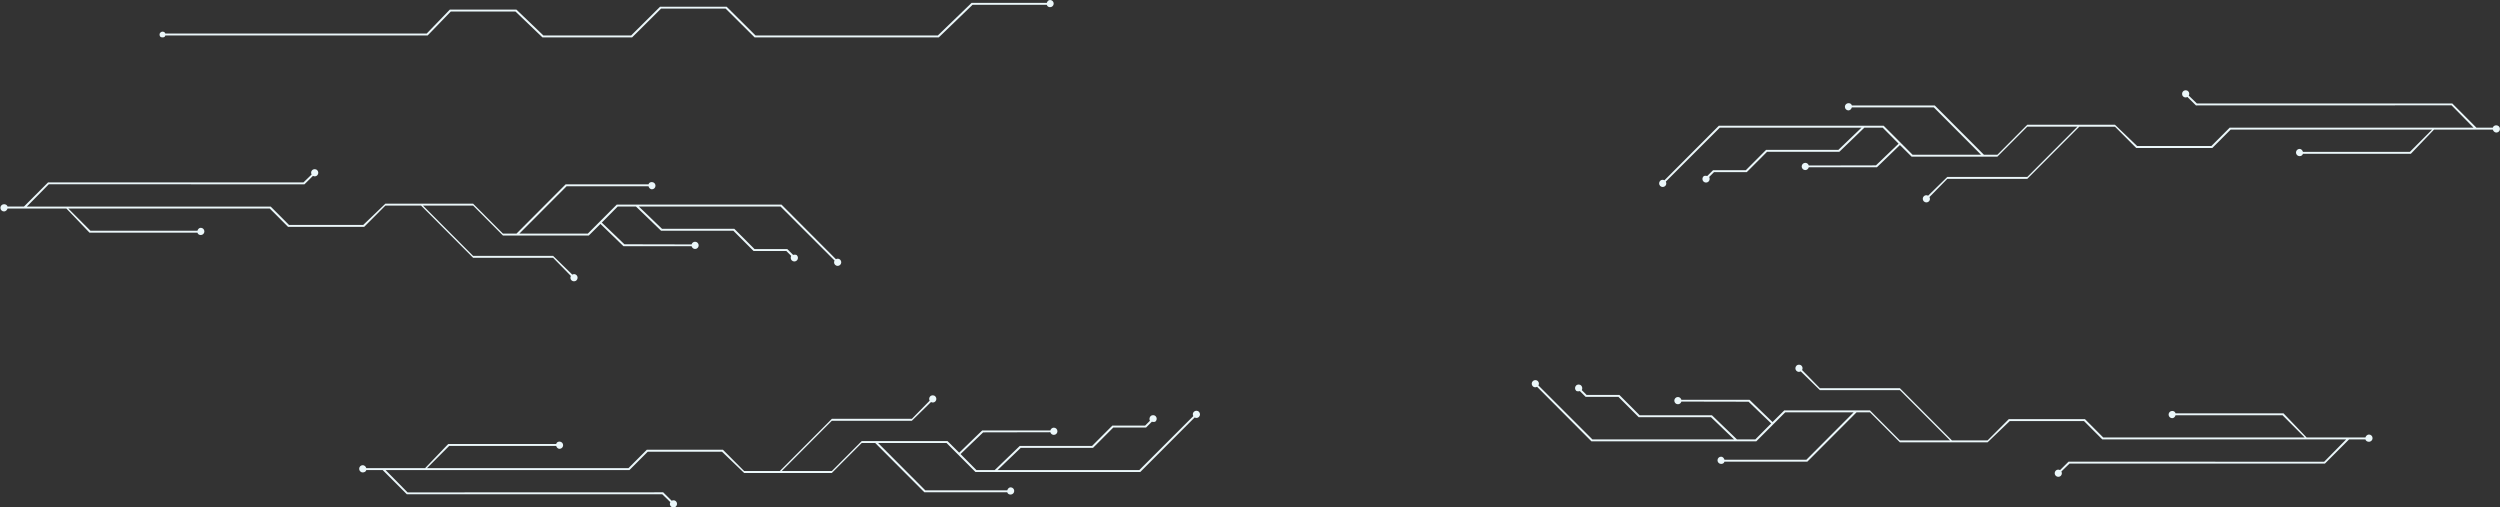 <svg xmlns="http://www.w3.org/2000/svg" width="4079" height="828" viewBox="0 0 4079 828">
    <rect x="0" y="0" width="4079" height="828" fill="#333333" stroke="none"/>
    <g fill="#EBF7FA">
        <path d="M6.565 494.809c2.706 0 5.08-1.355 5.77-3.846h26.734l39.316 39.425h416.743l13.272 12.87c-1.258 2.254-1.02 5.103.886 7.016 2.294 2.301 6.03 2.301 8.324 0 2.297-2.307 2.297-6.044 0-8.353-1.905-1.905-4.757-2.142-6.997-.885L496.7 527.232l-417.04.144-35.874-36.415h397.872l29.88-29.963h121.091l36.17 34.694h143.108l48.751-48.888h22.017l80.203 80.428h135.245c.692 2.494 2.78 3.69 5.48 3.69 3.252 0 5.89-2.64 5.89-5.9 0-3.259-2.638-5.9-5.89-5.9-2.7 0-4.788 2.471-5.48 4.958H924.45l-77.058-77.274h111.656l47.178 47.31h268.917l88.74-88.992c2.246 1.261 5.092 1.026 6.996-.888 2.295-2.304 2.295-6.047 0-8.347-2.294-2.308-6.034-2.308-8.33 0-1.9 1.911-2.14 4.767-.883 7.019l-88.094 88.055h-231.174l37.743-36.272h117.946l33.025-33.117h53.469l9.435-9.463s4.303 1.238 6.206-.67c2.293-2.305 2.293-6.045 0-8.349-2.3-2.302-6.031-2.302-8.337 0-1.9 1.912-2.272 5.2-1.015 7.442l-7.864 7.886h-53.468l-33.025 33.117h-117.947l-40.888 39.426h-29.88l-25.902-26.122 36.911-35.382 109.61-.232c.687 2.493 2.948 4.335 5.656 4.335 3.248 0 5.882-2.643 5.882-5.903s-2.634-5.906-5.882-5.906c-2.708 0-4.963 2.058-5.656 4.553h-111.183l-37.546 36.319-19.068-18.972H820.657l-48.75 48.888H690.13l81.776-82.005h130.527l31.26-30.567c2.248 1.26 5.088 1.021 6.99-.89 2.304-2.307 2.304-6.046 0-8.353-2.293-2.301-6.023-2.301-8.327 0-1.902 1.917-2.134 4.773-.88 7.017l-29.044 29.639H771.905l-84.921 85.16h-58.187l-34.598-34.695H469.963l-29.88 29.963H111.406l36.17-36.271h174.56c.688 2.493 2.753 4.789 5.458 4.789 3.25 0 5.884-2.643 5.884-5.908 0-3.264-2.634-5.904-5.884-5.904-2.71 0-4.77 1.378-5.457 3.869H146.004L108.26 487.81h-95.93c-.685-2.495-3.068-4.822-5.776-4.822-3.25 0-5.883 2.643-5.883 5.9 0 3.26 2.642 5.92 5.893 5.92zM1707.97 820.18h-121.16L1531.735 767h-300.541l-47.206 46.923h-105.425L1031.359 767H885.022l-44.059 42.23H735.538l-37.765-39.102H269.778c-.69-2.468-2.01-3.128-4.721-3.128-3.147 0-4.72 1.46-4.72 4.692 0 3.129 3.146 4.693 4.72 4.693 1.574 0 4.028-.656 4.72-3.129H696.2l37.764 39.103h108.573l44.058-42.23h143.19l47.205 46.922h108.573l47.205-46.923h297.395l55.073 53.18h122.734c.689 2.471 2.627 4.692 5.339 4.692 3.254 0 5.888-2.62 5.888-5.856 0-3.23-2.634-5.854-5.888-5.854-2.702 0-4.652 1.417-5.34 3.89zM4073.036 623.553c-2.707 0-5.08-1.354-5.77-3.846h-26.735l-39.315 39.425h-416.743l-13.273 12.87c1.258 2.254 1.02 5.104-.886 7.017-2.294 2.3-6.029 2.3-8.323 0-2.298-2.307-2.298-6.045 0-8.354 1.904-1.905 4.757-2.141 6.996-.884l13.915-13.804 417.04.143 35.873-36.415h-397.872l-29.88-29.963h-121.09l-36.171 34.694h-143.108l-48.751-48.887h-22.017l-80.203 80.428h-135.245c-.692 2.493-2.78 3.69-5.48 3.69-3.251 0-5.89-2.641-5.89-5.901 0-3.258 2.639-5.9 5.89-5.9 2.701 0 4.788 2.471 5.48 4.958h133.672l77.058-77.274h-111.655l-47.179 47.311h-268.917l-88.74-88.993c-2.245 1.262-5.092 1.027-6.996-.888-2.295-2.304-2.295-6.046 0-8.347 2.294-2.307 6.034-2.307 8.33 0 1.9 1.911 2.14 4.767.884 7.02l88.093 88.054h231.174l-37.742-36.272h-117.946l-33.025-33.117h-53.47l-9.435-9.462s-4.303 1.238-6.206-.67c-2.292-2.306-2.292-6.045 0-8.35 2.301-2.302 6.031-2.302 8.337 0 1.9 1.912 2.272 5.2 1.016 7.443l7.863 7.885h53.469l33.025 33.117h117.946l40.888 39.426h29.88l25.902-26.122-36.91-35.382-109.61-.232c-.688 2.494-2.95 4.335-5.657 4.335-3.248 0-5.882-2.643-5.882-5.902 0-3.26 2.634-5.906 5.882-5.906 2.708 0 4.963 2.058 5.657 4.553h111.182l37.546 36.318 19.068-18.971h139.963l48.75 48.888h81.777l-81.776-82.006h-130.527l-31.259-30.567c-2.249 1.26-5.089 1.022-6.99-.89-2.304-2.307-2.304-6.046 0-8.353 2.293-2.3 6.023-2.3 8.327 0 1.901 1.918 2.134 4.774.879 7.018l29.044 29.638h130.528l84.92 85.16h58.188l34.597-34.695h124.237l29.88 29.963h328.676l-36.17-36.271h-174.56c-.688 2.493-2.753 4.79-5.457 4.79-3.251 0-5.885-2.644-5.885-5.908 0-3.265 2.634-5.905 5.885-5.905 2.71 0 4.77 1.379 5.457 3.869h176.132l37.743 39.425h95.93c.685-2.494 3.068-4.822 5.776-4.822 3.25 0 5.883 2.643 5.883 5.901 0 3.26-2.642 5.92-5.892 5.92zM591.893 57.191c2.706 0 5.08 1.355 5.77 3.846h26.734l39.315-39.425h416.743l13.273-12.87c-1.258-2.254-1.02-5.103.886-7.016 2.294-2.301 6.03-2.301 8.324 0 2.297 2.307 2.297 6.044 0 8.353-1.905 1.905-4.758 2.142-6.997.885l-13.914 13.804-417.04-.144-35.874 36.415h397.872l29.88 29.963h121.091l36.17-34.694h143.108l48.751 48.888h22.017l80.203-80.428h135.245c.692-2.494 2.78-3.69 5.48-3.69 3.251 0 5.89 2.64 5.89 5.9 0 3.259-2.639 5.9-5.89 5.9-2.7 0-4.788-2.471-5.48-4.958h-133.672l-77.058 77.274h111.656l47.178-47.31h268.917l88.74 88.992c2.245-1.261 5.092-1.026 6.996.888 2.295 2.304 2.295 6.047 0 8.347-2.294 2.308-6.034 2.308-8.33 0-1.9-1.911-2.14-4.767-.884-7.019L1858.9 61.037h-231.174l37.742 36.272h117.947l33.025 33.117h53.468l9.436 9.463s4.303-1.238 6.206.67c2.293 2.305 2.293 6.045 0 8.349-2.301 2.302-6.031 2.302-8.337 0-1.9-1.912-2.272-5.2-1.016-7.442l-7.863-7.886h-53.469l-33.025-33.117h-117.946l-40.888-39.426h-29.88l-25.902 26.122 36.91 35.382 109.61.232c.688-2.493 2.95-4.335 5.657-4.335 3.248 0 5.882 2.643 5.882 5.903s-2.634 5.906-5.882 5.906c-2.708 0-4.963-2.058-5.656-4.553h-111.183l-37.546-36.319-19.068 18.972h-139.963l-48.75-48.888h-81.777l81.776 82.005h130.527l31.26 30.567c2.248-1.26 5.088-1.021 6.99.89 2.303 2.307 2.303 6.046 0 8.353-2.293 2.301-6.024 2.301-8.327 0-1.902-1.917-2.135-4.773-.88-7.017l-29.044-29.639h-130.527l-84.922-85.16h-58.186l-34.598 34.695h-124.236l-29.88-29.963H696.734l36.17 36.271h174.56c.688-2.493 2.753-4.789 5.458-4.789 3.25 0 5.884 2.643 5.884 5.908 0 3.264-2.634 5.904-5.884 5.904-2.71 0-4.77-1.378-5.457-3.869H731.332L693.589 64.19h-95.93c-.685 2.495-3.068 4.822-5.776 4.822-3.25 0-5.883-2.643-5.883-5.9 0-3.26 2.642-5.92 5.893-5.92zM3865.193 107.191c-2.706 0-5.08 1.355-5.77 3.846h-26.734l-39.316-39.425H3376.63l-13.272-12.87c1.258-2.254 1.02-5.103-.886-7.016-2.294-2.301-6.03-2.301-8.324 0-2.297 2.307-2.297 6.044 0 8.353 1.905 1.905 4.757 2.142 6.997.885l13.914 13.804 417.04-.144 35.874 36.415H3430.1l-29.88 29.963H3279.13l-36.17-34.694h-143.108l-48.751 48.888h-22.017l-80.203-80.428h-135.245c-.692-2.494-2.78-3.69-5.48-3.69-3.252 0-5.89 2.64-5.89 5.9 0 3.259 2.638 5.9 5.89 5.9 2.7 0 4.788-2.471 5.48-4.958h133.672l77.058 77.274H2912.71l-47.178-47.31h-268.917l-88.74 88.992c-2.246-1.261-5.092-1.026-6.996.888-2.295 2.304-2.295 6.047 0 8.347 2.294 2.308 6.034 2.308 8.33 0 1.9-1.911 2.14-4.767.883-7.019l88.094-88.055h231.174l-37.743 36.272h-117.946l-33.025 33.117h-53.469l-9.435 9.463s-4.303-1.238-6.206.67c-2.293 2.305-2.293 6.045 0 8.349 2.3 2.302 6.031 2.302 8.337 0 1.9-1.912 2.272-5.2 1.015-7.442l7.864-7.886h53.468l33.025-33.117h117.947l40.888-39.426h29.88l25.902 26.122-36.911 35.382-109.61.232c-.687-2.493-2.948-4.335-5.656-4.335-3.248 0-5.882 2.643-5.882 5.903s2.634 5.906 5.882 5.906c2.708 0 4.963-2.058 5.656-4.553h111.183l37.546-36.319 19.068 18.972H3051.1l48.75-48.888h81.777l-81.776 82.005h-130.527l-31.26 30.567c-2.248-1.26-5.088-1.021-6.99.89-2.304 2.307-2.304 6.046 0 8.353 2.293 2.301 6.023 2.301 8.327 0 1.902-1.917 2.134-4.773.88-7.017l29.044-29.639h130.527l84.921-85.16h58.187l34.598 34.695h124.236l29.88-29.963h328.677l-36.17 36.271h-174.56c-.688-2.493-2.753-4.789-5.458-4.789-3.25 0-5.884 2.643-5.884 5.908 0 3.264 2.634 5.904 5.884 5.904 2.71 0 4.77-1.378 5.457-3.869h176.133l37.743-39.425h95.93c.685 2.495 3.068 4.822 5.776 4.822 3.25 0 5.883-2.643 5.883-5.9 0-3.26-2.642-5.92-5.893-5.92z" transform="matrix(1 0 0 -1 0 828)"/>
    </g>
</svg>
